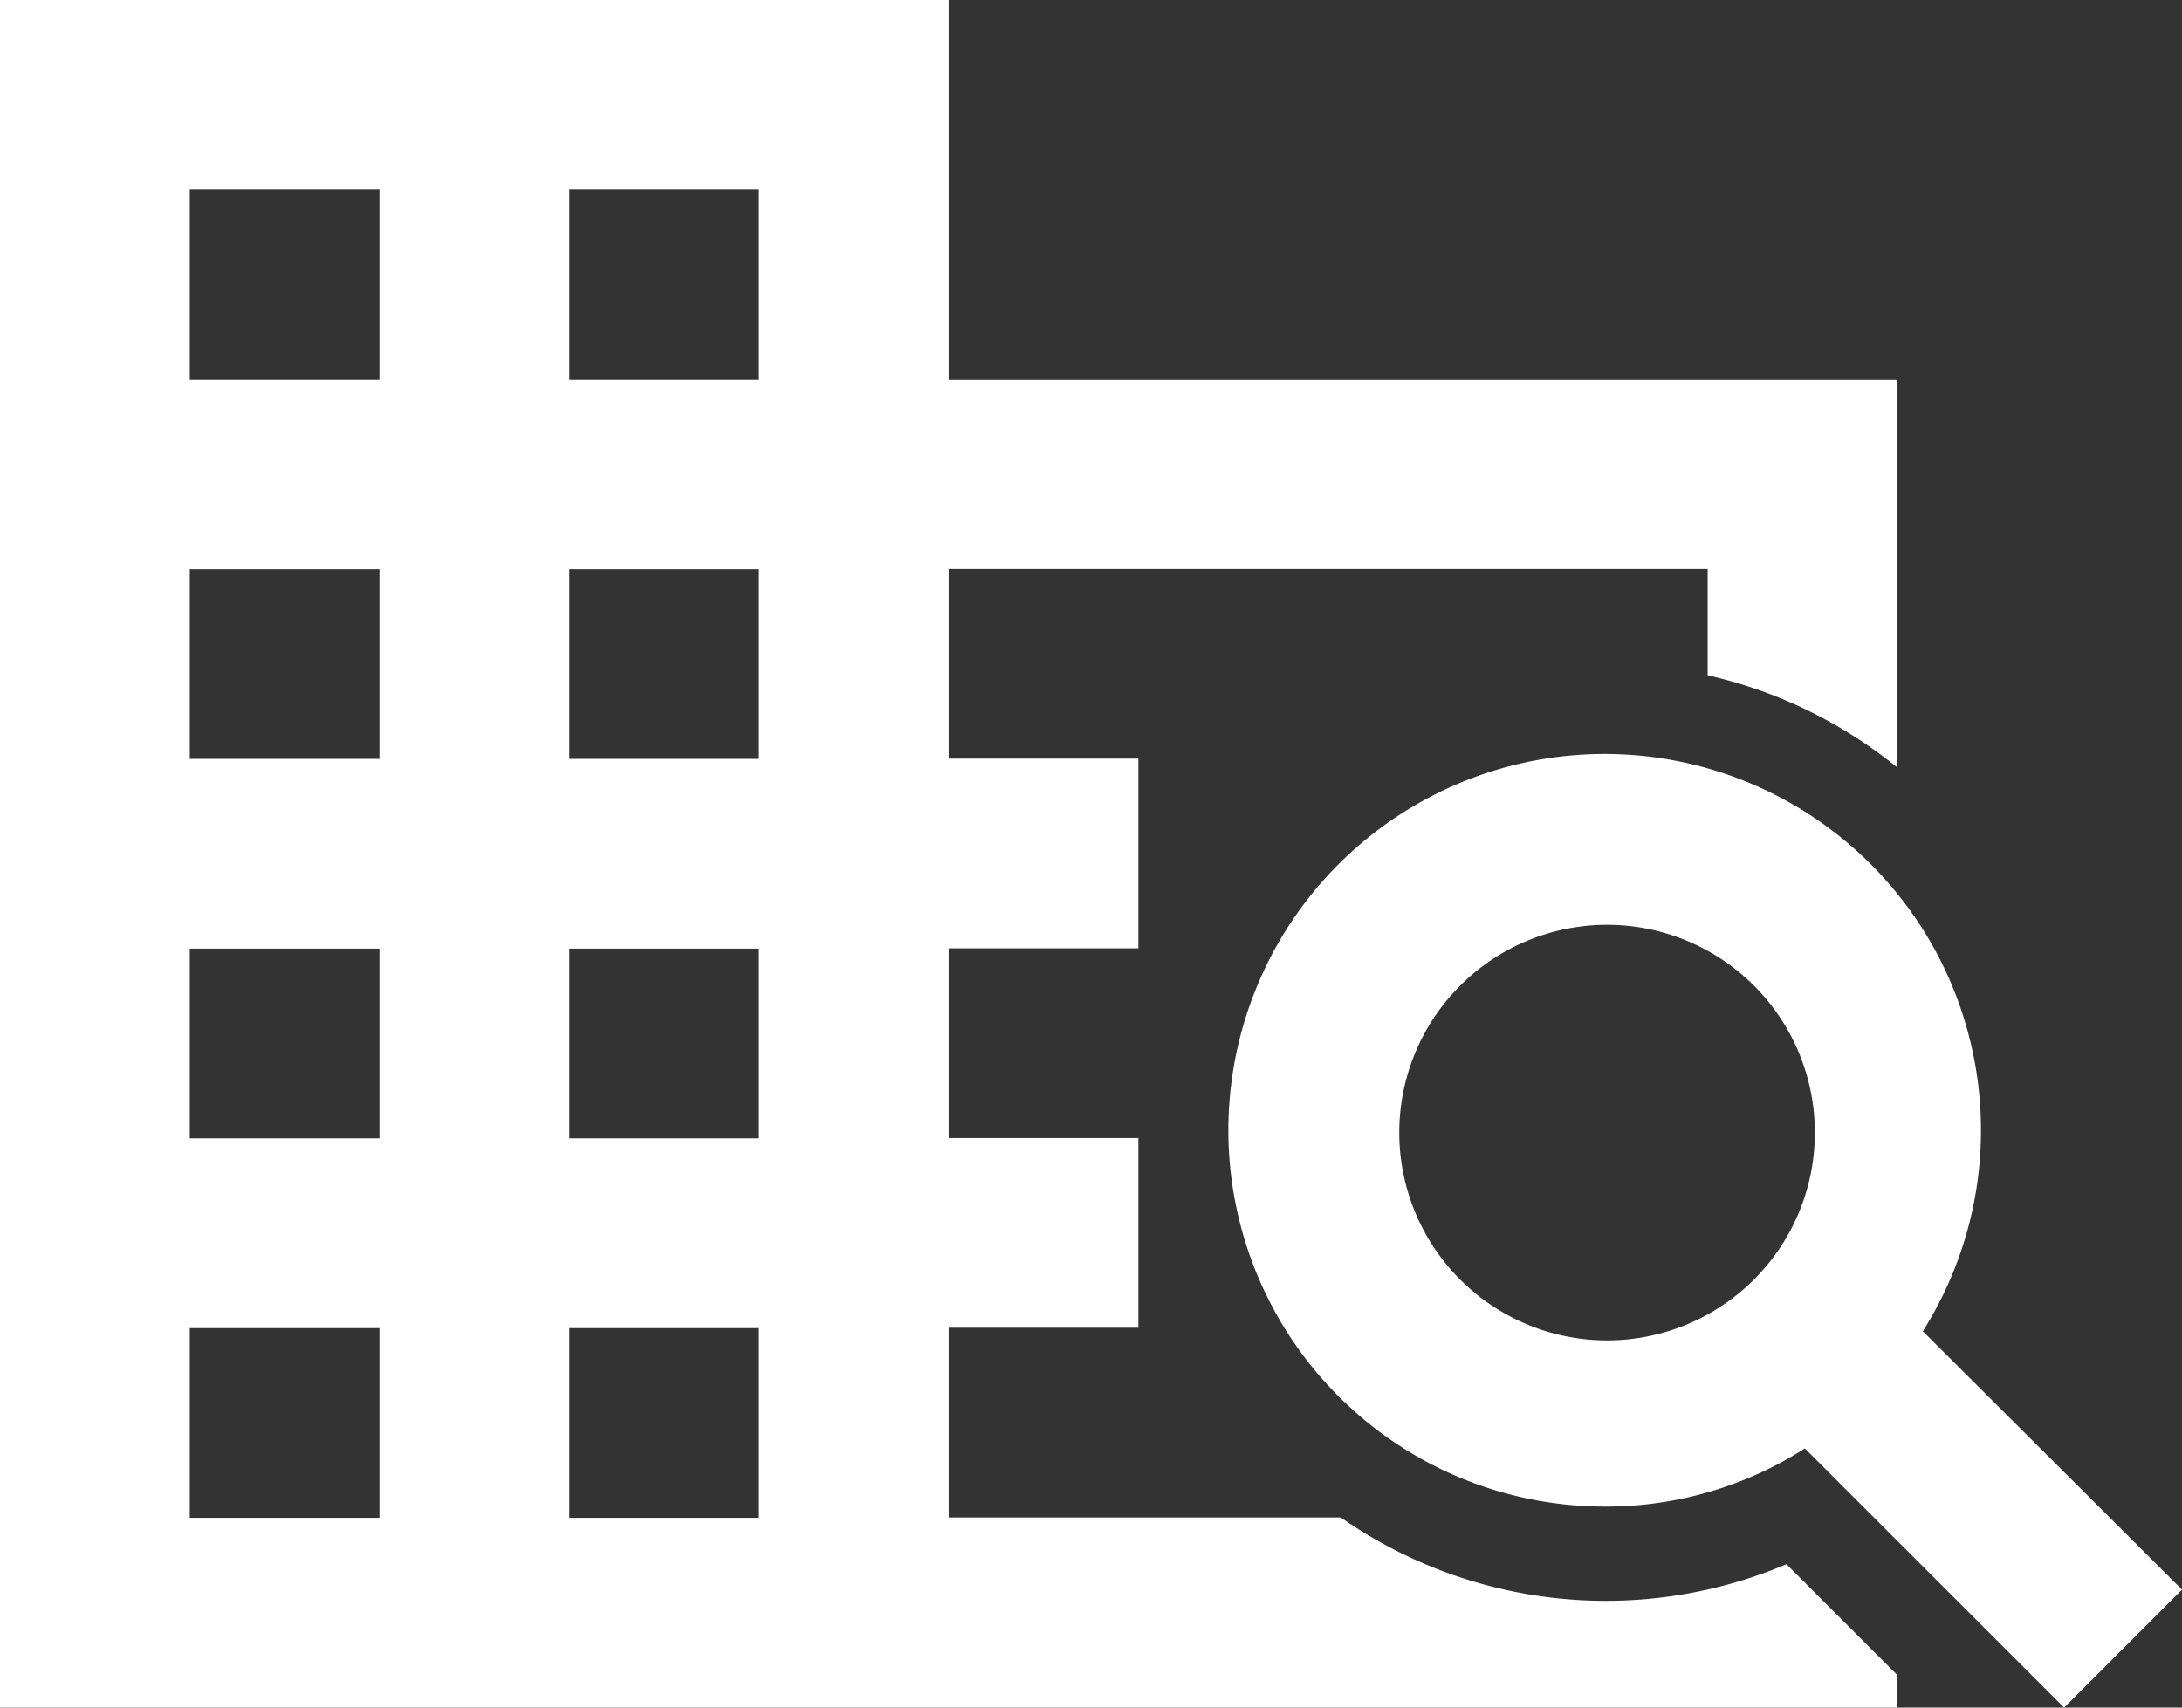 <svg xmlns="http://www.w3.org/2000/svg" width="28.111" height="22"><rect width="100%" height="100%" fill="#333333" stroke="none"/><path d="M23.022 20.159l1.423 1.423V22H0V0h12.222v4.889h12.222v5A5.968 5.968 0 0022 8.7V7.33h-9.778v2.444h2.444v2.444h-2.444v2.444h2.444v2.444h-2.444v2.444h5.051a5.968 5.968 0 005.748.6zM4.889 17.111H2.445v2.444h2.444zm0-4.889H2.445v2.444h2.444zm0-4.889H2.445v2.444h2.444zm0-4.889H2.445v2.444h2.444zm4.889 14.667H7.334v2.444h2.444zm0-4.889H7.334v2.444h2.444zm0-4.889H7.334v2.444h2.444zm0-4.889H7.334v2.444h2.444zM28.111 20.48L26.592 22l-3.34-3.339a4.746 4.746 0 01-2.557.749 4.848 4.848 0 114.077-2.259zm-4.73-5.887a2.677 2.677 0 10-.786 1.894 2.676 2.676 0 00.786-1.894z" fill="#fff"/></svg>